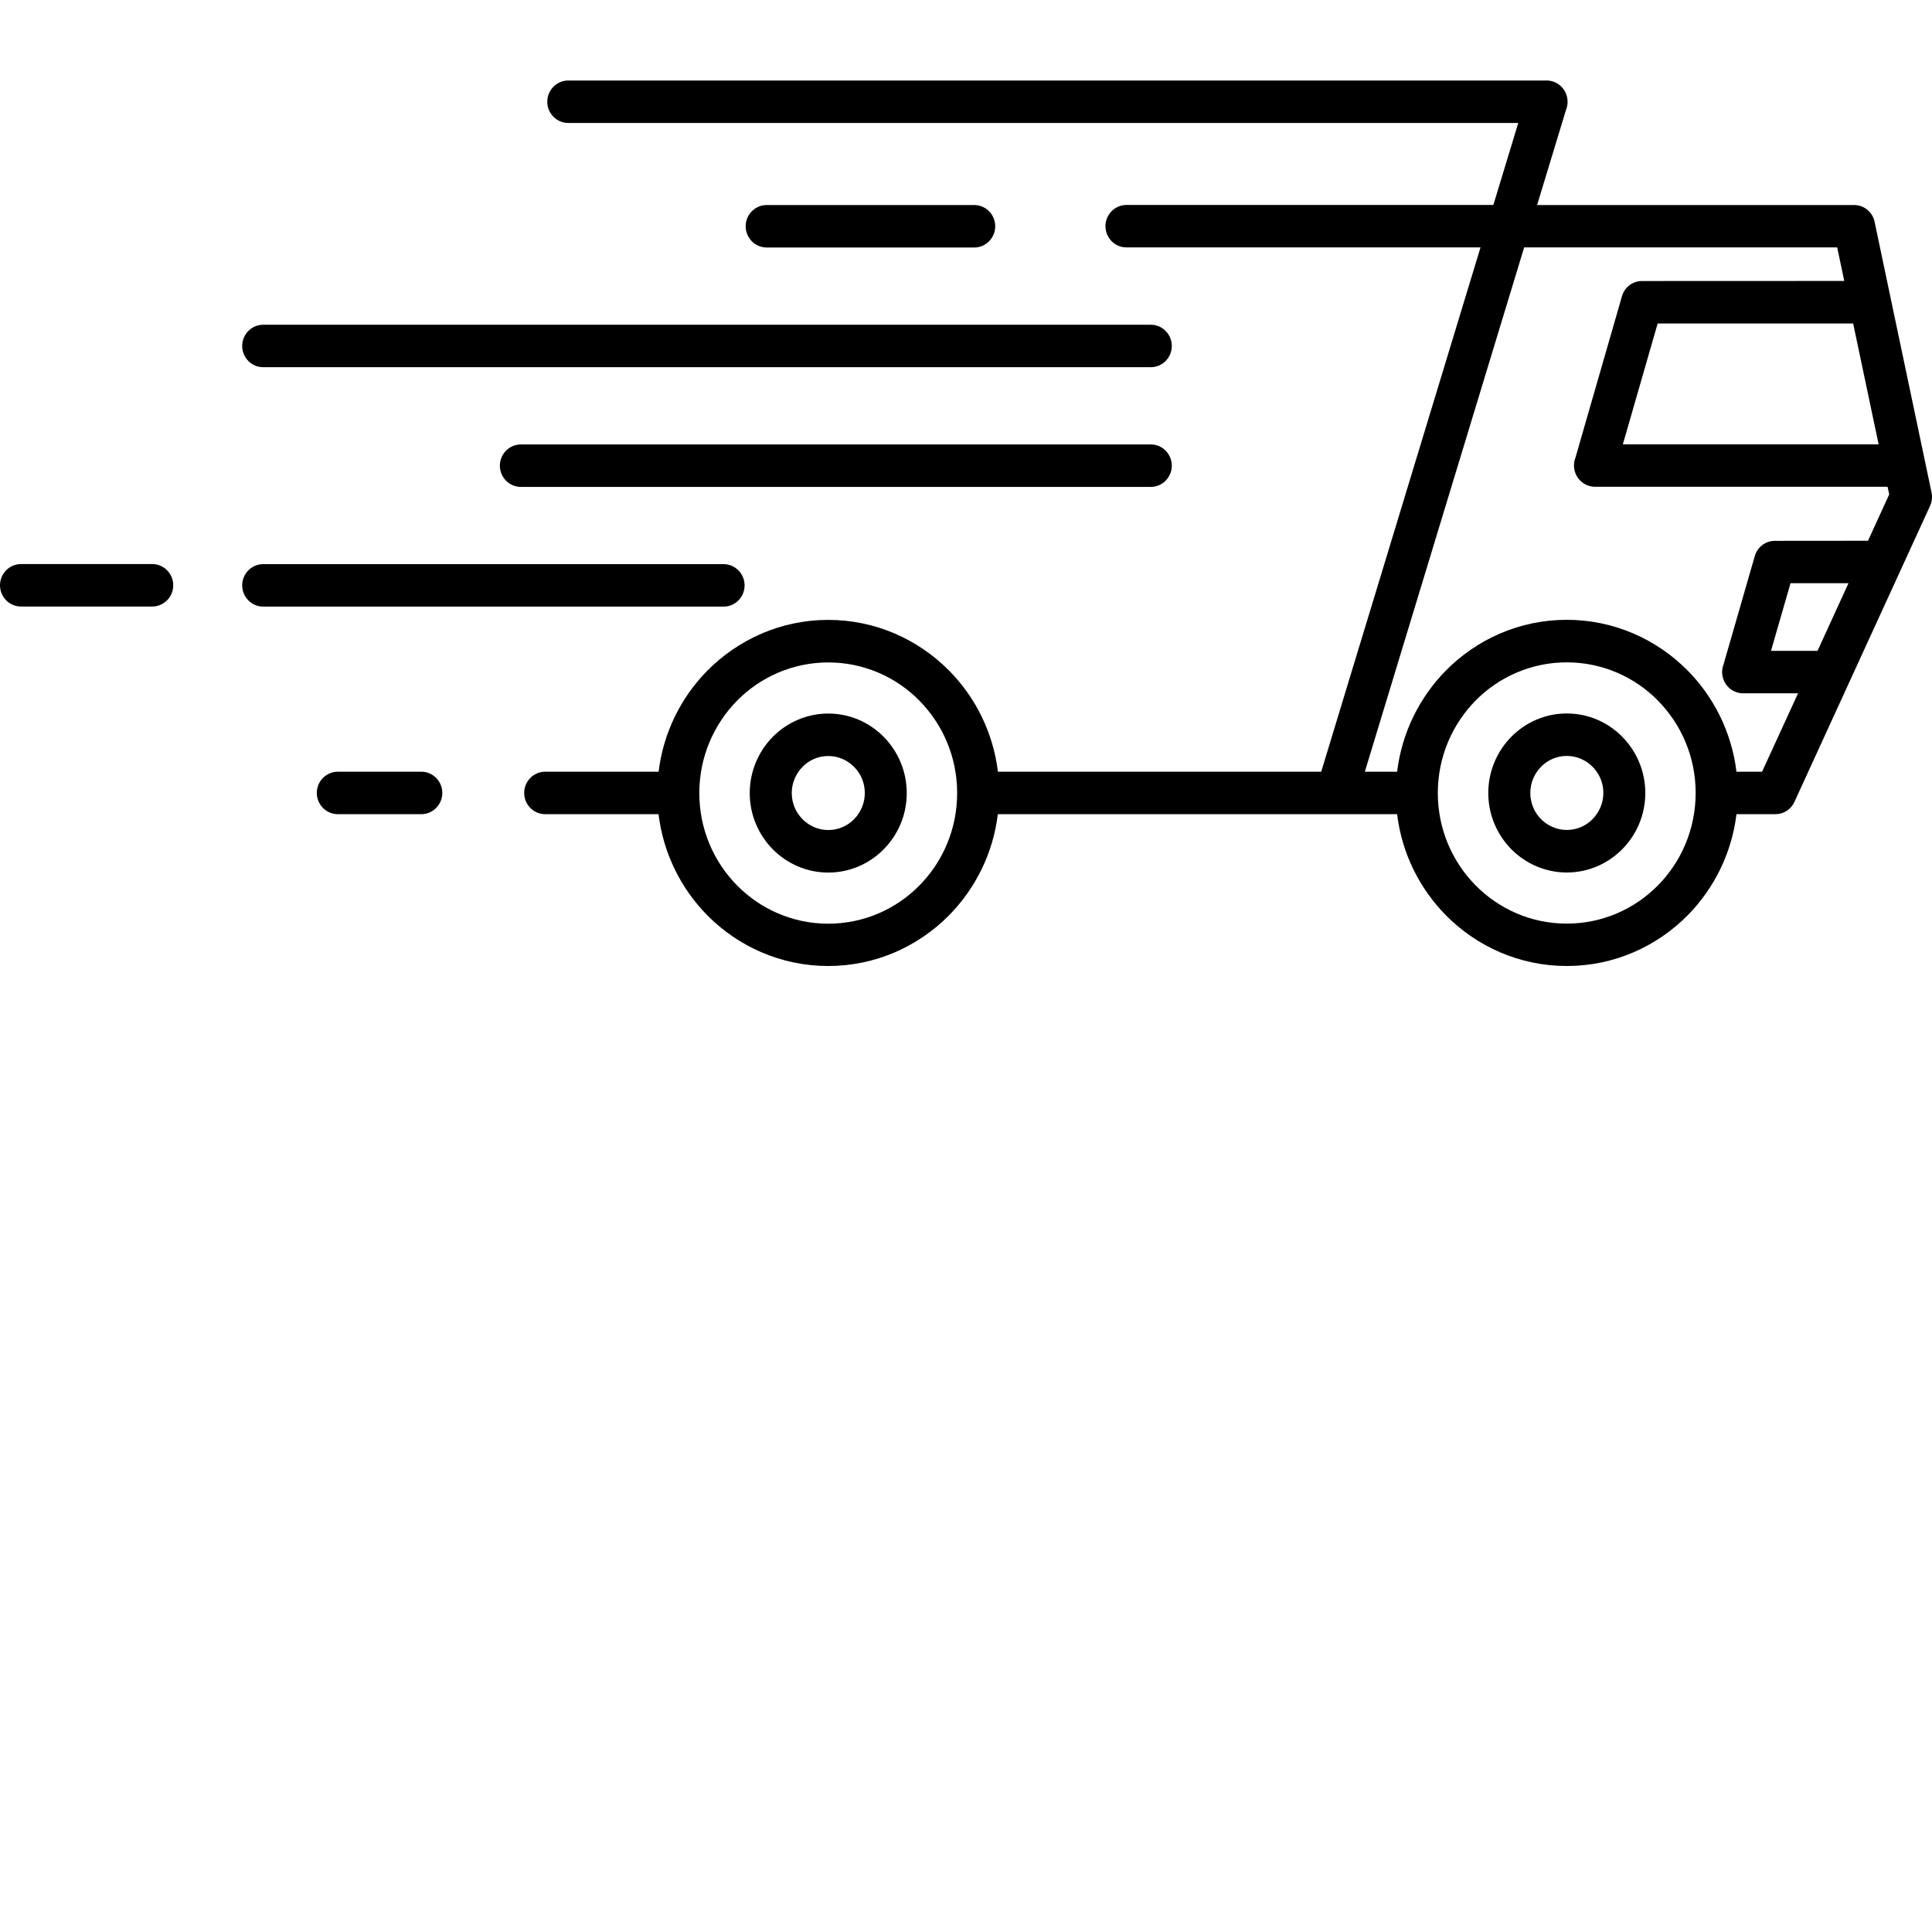 <svg xmlns="http://www.w3.org/2000/svg" fill="none" viewBox="0 0 48 48" height="48" width="48">
<rect fill="white" height="48" width="48"></rect>
<path fill="black" d="M14.118 3.055C13.831 3.055 13.597 2.818 13.597 2.528C13.597 2.237 13.831 2 14.118 2H38.425C38.712 2 38.946 2.237 38.946 2.528C38.946 2.598 38.934 2.662 38.909 2.723L38.189 5.094H46.066C46.328 5.094 46.544 5.289 46.581 5.545L47.989 12.237C48.013 12.355 47.997 12.472 47.95 12.573C46.827 15.022 45.703 17.473 44.582 19.923C44.495 20.115 44.308 20.228 44.11 20.228H43.142C43.024 21.203 42.582 22.077 41.931 22.739C41.158 23.52 40.097 24 38.927 24C37.755 24 36.693 23.518 35.924 22.741C35.271 22.079 34.829 21.205 34.711 20.228H24.791C24.673 21.203 24.232 22.077 23.58 22.739C22.807 23.52 21.747 24 20.577 24C19.405 24 18.343 23.518 17.573 22.741C16.92 22.079 16.479 21.203 16.361 20.228H13.544C13.257 20.228 13.023 19.991 13.023 19.701C13.023 19.41 13.257 19.173 13.544 19.173H16.363C16.481 18.198 16.922 17.322 17.573 16.663C18.345 15.884 19.405 15.401 20.577 15.401C21.749 15.401 22.811 15.884 23.58 16.661C24.234 17.322 24.675 18.198 24.793 19.173H32.825L36.783 6.147H27.986C27.699 6.147 27.465 5.91 27.465 5.619C27.465 5.329 27.699 5.092 27.986 5.092H37.102L37.721 3.055L14.118 3.055ZM10.468 19.173C10.755 19.173 10.989 19.41 10.989 19.7C10.989 19.991 10.755 20.228 10.468 20.228H8.392C8.105 20.228 7.871 19.991 7.871 19.7C7.871 19.41 8.105 19.173 8.392 19.173H10.468ZM44.672 17.225H43.306C43.02 17.225 42.786 16.988 42.786 16.697C42.786 16.629 42.798 16.563 42.822 16.504L43.597 13.816C43.663 13.585 43.87 13.437 44.096 13.437L46.41 13.435L46.937 12.283L46.896 12.093H39.625C39.339 12.093 39.105 11.856 39.105 11.565C39.105 11.497 39.117 11.431 39.141 11.372L40.297 7.361C40.362 7.13 40.57 6.982 40.795 6.982L45.82 6.98L45.645 6.147H37.867L33.909 19.173H34.711C34.829 18.198 35.271 17.322 35.922 16.66C36.693 15.881 37.753 15.399 38.925 15.399C40.097 15.399 41.16 15.882 41.929 16.659C42.582 17.32 43.023 18.196 43.142 19.173H43.778L44.672 17.225ZM45.925 14.49H44.485L44 16.17H45.156L45.925 14.49ZM38.927 17.726C39.467 17.726 39.953 17.948 40.305 18.305C40.657 18.662 40.877 19.156 40.877 19.702C40.877 20.249 40.657 20.741 40.305 21.098C39.953 21.454 39.464 21.677 38.927 21.677C38.39 21.677 37.9 21.454 37.548 21.098C37.196 20.741 36.976 20.247 36.976 19.702C36.976 19.158 37.196 18.662 37.548 18.305C37.9 17.948 38.388 17.726 38.927 17.726ZM39.568 19.051C39.405 18.886 39.178 18.781 38.927 18.781C38.677 18.781 38.449 18.884 38.286 19.051C38.123 19.216 38.02 19.447 38.02 19.7C38.02 19.954 38.121 20.185 38.286 20.35C38.449 20.515 38.677 20.62 38.927 20.62C39.178 20.62 39.405 20.517 39.568 20.35C39.731 20.185 39.835 19.954 39.835 19.7C39.835 19.447 39.733 19.216 39.568 19.051ZM41.192 17.406C40.612 16.819 39.81 16.456 38.927 16.456C38.042 16.456 37.24 16.819 36.66 17.406C36.082 17.994 35.722 18.806 35.722 19.702C35.722 20.599 36.082 21.411 36.66 21.996C37.24 22.584 38.042 22.947 38.925 22.947C39.81 22.947 40.612 22.584 41.19 21.998C41.77 21.411 42.128 20.599 42.128 19.7C42.128 18.804 41.77 17.994 41.19 17.406H41.192ZM20.579 17.728C21.118 17.728 21.604 17.951 21.956 18.307C22.308 18.664 22.528 19.158 22.528 19.704C22.528 20.251 22.308 20.743 21.956 21.1C21.604 21.456 21.116 21.679 20.579 21.679C20.042 21.679 19.551 21.456 19.199 21.1C18.847 20.743 18.627 20.248 18.627 19.704C18.627 19.16 18.847 18.664 19.199 18.307C19.551 17.951 20.04 17.728 20.579 17.728ZM21.22 19.053C21.057 18.888 20.829 18.783 20.579 18.783C20.328 18.783 20.101 18.886 19.938 19.053C19.775 19.218 19.671 19.449 19.671 19.702C19.671 19.956 19.773 20.187 19.938 20.352C20.101 20.517 20.328 20.622 20.579 20.622C20.829 20.622 21.057 20.519 21.22 20.352C21.383 20.187 21.486 19.956 21.486 19.702C21.486 19.449 21.385 19.218 21.22 19.053ZM22.844 17.408C22.264 16.821 21.462 16.458 20.579 16.458C19.694 16.458 18.892 16.821 18.312 17.408C17.734 17.996 17.374 18.808 17.374 19.704C17.374 20.601 17.734 21.413 18.312 21.998C18.892 22.586 19.694 22.949 20.577 22.949C21.462 22.949 22.264 22.586 22.842 22C23.422 21.413 23.78 20.601 23.78 19.702C23.78 18.806 23.422 17.996 22.842 17.408H22.844ZM46.674 11.04L46.041 8.037H41.184L40.319 11.04H46.674ZM3.783 14.014C4.07 14.014 4.304 14.251 4.304 14.542C4.304 14.832 4.07 15.069 3.783 15.069H0.521C0.234 15.069 0 14.832 0 14.542C0 14.251 0.234 14.014 0.521 14.014H3.783ZM17.978 14.016C18.265 14.016 18.499 14.253 18.499 14.544C18.499 14.834 18.265 15.071 17.978 15.071H6.538C6.251 15.071 6.017 14.834 6.017 14.544C6.017 14.253 6.251 14.016 6.538 14.016H17.978ZM28.592 11.042C28.879 11.042 29.113 11.279 29.113 11.57C29.113 11.86 28.879 12.097 28.592 12.097H12.94C12.653 12.097 12.419 11.86 12.419 11.57C12.419 11.279 12.653 11.042 12.94 11.042H28.592ZM28.592 8.068C28.879 8.068 29.113 8.305 29.113 8.596C29.113 8.886 28.879 9.123 28.592 9.123H6.538C6.251 9.123 6.017 8.886 6.017 8.596C6.017 8.305 6.251 8.068 6.538 8.068H28.592ZM24.205 5.094C24.492 5.094 24.726 5.331 24.726 5.621C24.726 5.912 24.492 6.149 24.205 6.149H19.047C18.76 6.149 18.526 5.912 18.526 5.621C18.526 5.331 18.76 5.094 19.047 5.094H24.205Z"></path>
</svg>
